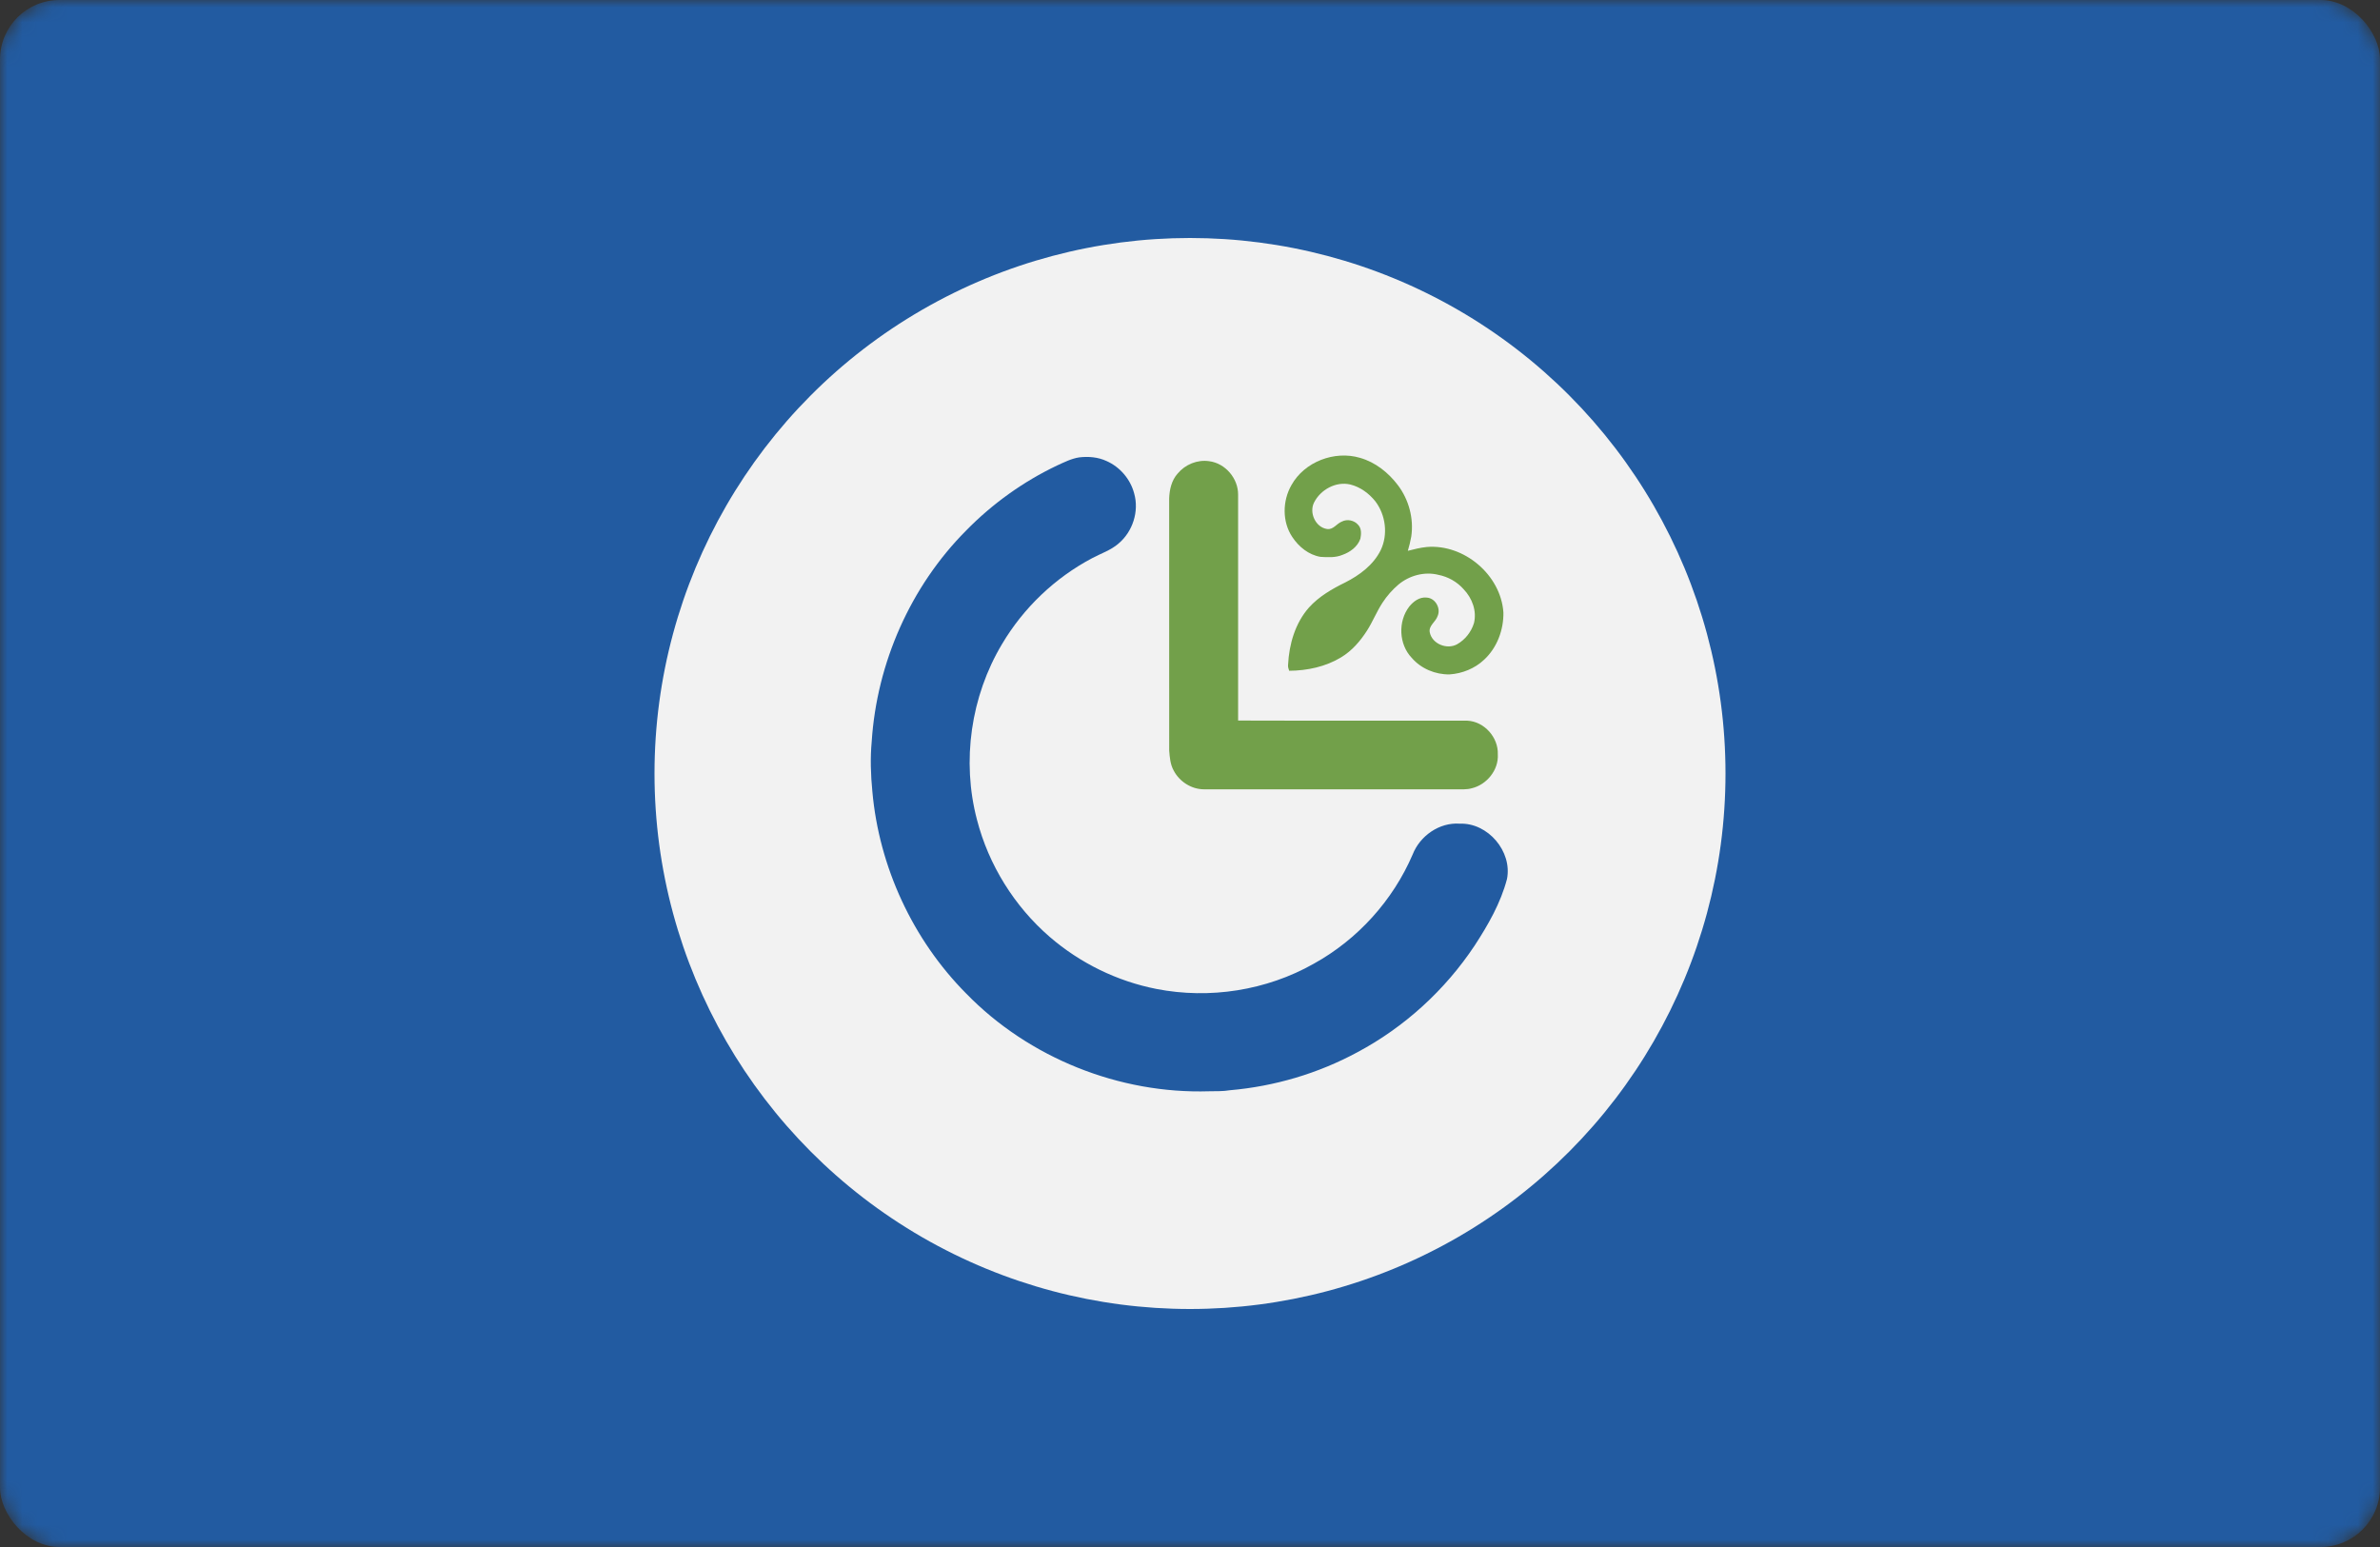 <svg width="160" height="104" viewBox="0 0 160 104" fill="none" xmlns="http://www.w3.org/2000/svg">
<rect x="0" y="0" width="160" height="104" fill="#333333" stroke="none"/>
<mask id="mask0" mask-type="alpha" maskUnits="userSpaceOnUse" x="0" y="0" width="160" height="104">
<rect width="160" height="104" rx="4" fill="#E0E0E0"/>
</mask>
<g mask="url(#mask0)">
<rect width="160" height="104" rx="4" fill="#225BA1"/>
<circle cx="80" cy="52" r="36" fill="#F2F2F2"/>
</g>
<path d="M86.817 32.617C87.688 31.043 89.716 30.272 91.426 30.778C92.457 31.07 93.335 31.769 93.974 32.614C94.714 33.589 95.054 34.86 94.875 36.072C94.817 36.395 94.738 36.714 94.645 37.029C95.063 36.921 95.483 36.817 95.912 36.773C98.423 36.559 100.894 38.647 101.069 41.168C101.091 42.341 100.642 43.55 99.768 44.354C99.143 44.943 98.302 45.282 97.449 45.338C96.495 45.353 95.533 44.953 94.907 44.226C94.035 43.313 93.973 41.777 94.737 40.781C95.017 40.434 95.428 40.123 95.898 40.173C96.484 40.193 96.883 40.89 96.646 41.417C96.516 41.816 96.008 42.071 96.125 42.541C96.303 43.302 97.279 43.68 97.951 43.315C98.493 43.012 98.908 42.484 99.09 41.89C99.292 41.072 98.969 40.213 98.4 39.617C97.958 39.114 97.347 38.77 96.69 38.643C95.763 38.41 94.749 38.689 94.02 39.293C93.602 39.648 93.235 40.064 92.937 40.524C92.545 41.124 92.282 41.799 91.895 42.402C91.443 43.105 90.88 43.757 90.158 44.191C89.114 44.824 87.879 45.085 86.668 45.094C86.624 44.965 86.576 44.834 86.593 44.696C86.661 43.312 87.068 41.891 88.002 40.837C88.671 40.098 89.549 39.59 90.437 39.156C91.4 38.667 92.332 37.977 92.82 36.986C93.324 35.938 93.16 34.62 92.457 33.699C92.029 33.166 91.447 32.737 90.776 32.571C89.814 32.345 88.773 32.917 88.341 33.782C87.994 34.462 88.436 35.447 89.207 35.562C89.625 35.632 89.855 35.203 90.204 35.066C90.566 34.876 91.038 34.974 91.302 35.282C91.54 35.527 91.516 35.906 91.454 36.217C91.266 36.755 90.766 37.121 90.245 37.304C89.78 37.498 89.264 37.465 88.773 37.436C87.98 37.304 87.311 36.759 86.877 36.101C86.19 35.079 86.213 33.673 86.817 32.617Z" fill="#72A04A"/>
<path d="M79.171 31.835C79.677 31.223 80.499 30.886 81.29 31.005C82.38 31.142 83.249 32.173 83.234 33.266C83.235 38.324 83.234 43.381 83.235 48.44C88.374 48.458 93.514 48.437 98.653 48.45C99.79 48.507 100.737 49.58 100.693 50.712C100.756 51.764 99.949 52.754 98.94 52.993C98.593 53.091 98.23 53.06 97.874 53.064C92.23 53.062 86.585 53.065 80.941 53.063C80.096 53.062 79.291 52.547 78.904 51.803C78.674 51.395 78.638 50.917 78.601 50.46C78.598 44.812 78.603 39.164 78.599 33.516C78.619 32.918 78.759 32.291 79.171 31.835Z" fill="#72A04A"/>
<path d="M72.559 30.747C73.173 30.676 73.813 30.727 74.38 30.99C75.288 31.387 75.995 32.211 76.246 33.171C76.59 34.373 76.15 35.74 75.195 36.541C74.683 36.989 74.025 37.202 73.433 37.518C70.928 38.838 68.801 40.867 67.36 43.305C65.266 46.81 64.638 51.158 65.679 55.109C66.463 58.145 68.194 60.929 70.566 62.981C72.603 64.741 75.096 65.965 77.738 66.483C81.317 67.185 85.141 66.588 88.317 64.79C91.266 63.162 93.642 60.535 94.97 57.441C95.461 56.187 96.771 55.273 98.132 55.373C100.025 55.298 101.679 57.238 101.31 59.094C100.885 60.709 100.043 62.176 99.137 63.565C97.151 66.556 94.419 69.053 91.249 70.741C88.609 72.168 85.671 73.035 82.683 73.293C82.222 73.372 81.754 73.354 81.289 73.363C75.253 73.554 69.167 71.124 64.952 66.79C61.365 63.176 59.097 58.279 58.646 53.209C58.537 52.095 58.498 50.968 58.602 49.853C58.944 44.574 61.212 39.419 64.952 35.664C66.71 33.867 68.788 32.377 71.057 31.297C71.542 31.077 72.026 30.826 72.559 30.747Z" fill="#225BA1"/>
</svg>

